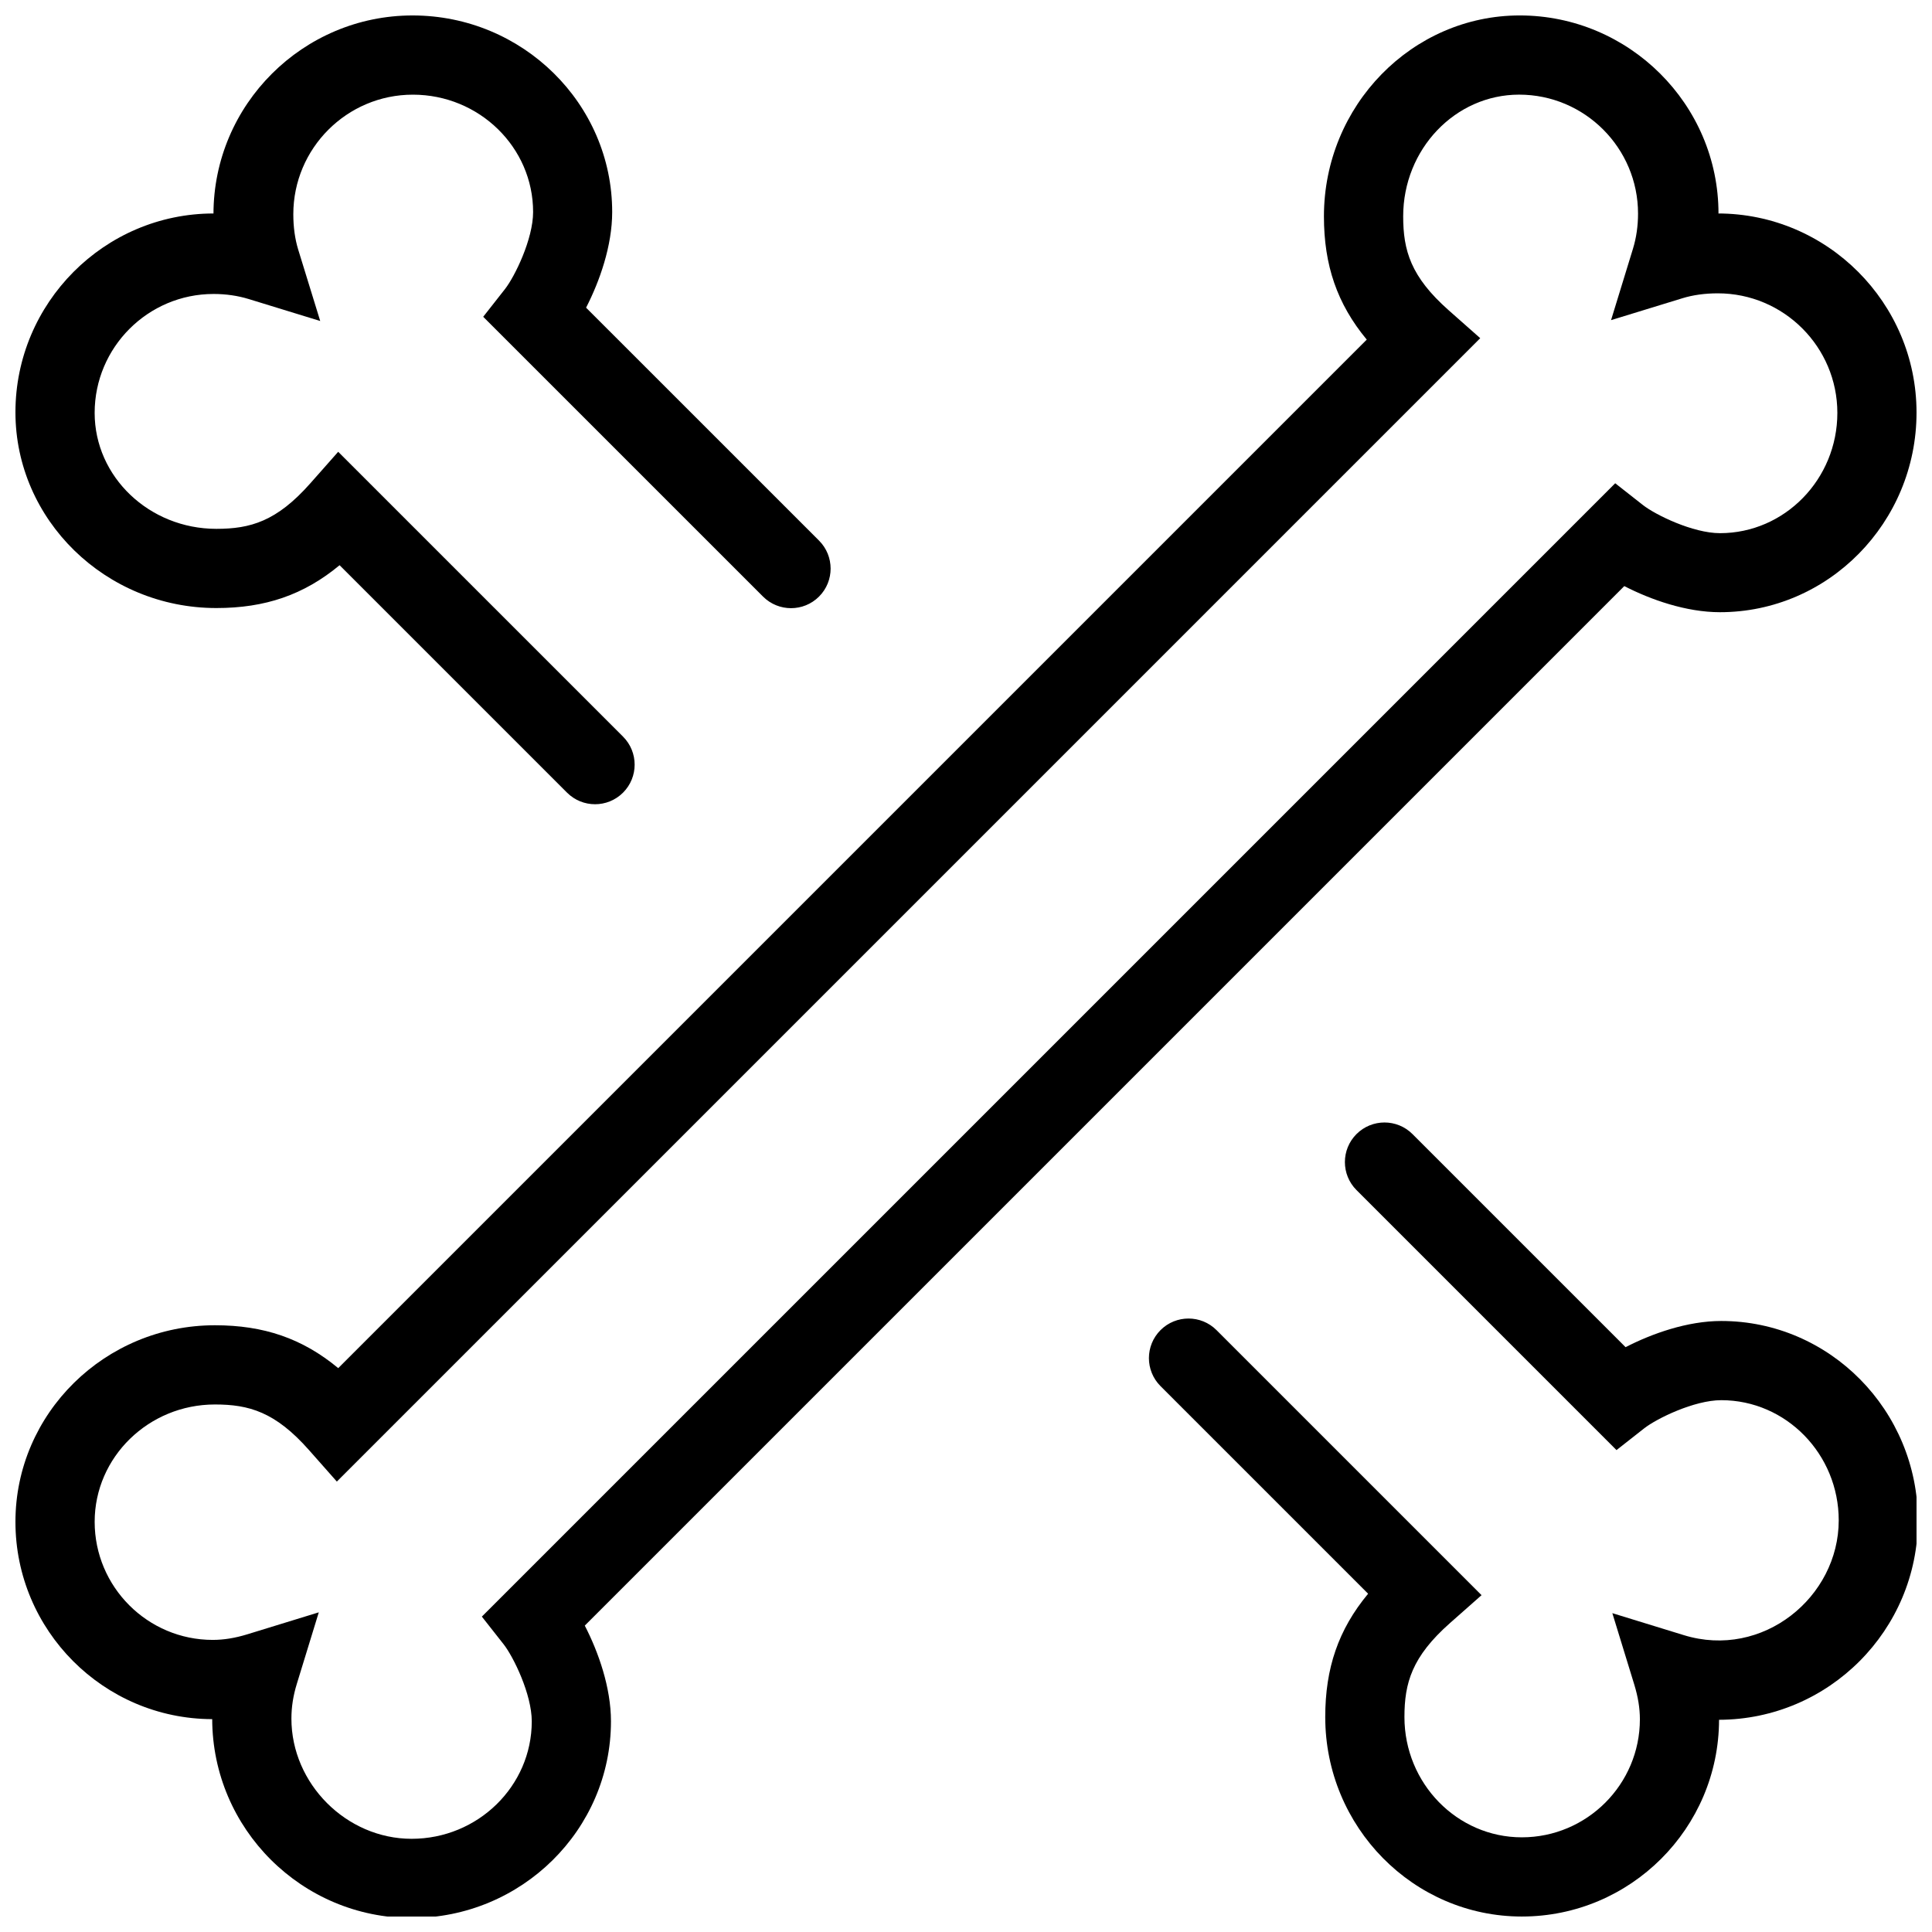 <?xml version="1.0" encoding="UTF-8"?>
<!-- Uploaded to: ICON Repo, www.iconrepo.com, Generator: ICON Repo Mixer Tools -->
<svg width="800px" height="800px" version="1.1" viewBox="144 144 512 512" xmlns="http://www.w3.org/2000/svg">
 <defs>
  <clipPath id="c">
   <path d="m148.09 148.09h216.91v209.91h-216.91z"/>
  </clipPath>
  <clipPath id="b">
   <path d="m448 441h203.9v210.9h-203.9z"/>
  </clipPath>
  <clipPath id="a">
   <path d="m148.09 148.09h503.81v503.81h-503.81z"/>
  </clipPath>
 </defs>
 <g>
  <g clip-path="url(#c)">
   <path d="m301.69 357.13c-2.688 0-5.367-1.023-7.422-3.074l-60.27-60.27c-9.5 7.879-19.727 11.352-32.664 11.352-29.359 0-53.242-23.371-53.242-51.887 0-28.953 23.555-52.676 52.508-52.676h-0.027v0.195c0-29.051 23.715-52.676 52.758-52.676 29.152 0 52.906 23.371 52.906 52.094 0 8.953-3.328 18.367-6.918 25.348l61.73 61.723c4.098 4.098 4.106 10.742 0.004 14.84-4.098 4.098-10.738 4.098-14.84 0l-74.156-74.148 5.75-7.32c2.609-3.316 7.473-13.266 7.473-20.441 0.012-17.148-14.289-31.102-31.863-31.102-17.469 0-31.684 14.211-31.684 31.684 0 3.426 0.438 6.57 1.289 9.352l5.84 18.945-18.949-5.82c-2.902-0.891-6.031-1.344-9.316-1.344-17.379 0-31.512 14.137-31.512 31.516 0 16.945 14.469 30.727 32.254 30.727 9.016 0 15.98-1.973 24.898-12.059l7.391-8.359 75.488 75.488c4.098 4.098 4.098 10.742 0 14.84-2.055 2.051-4.742 3.074-7.426 3.074z"/>
  </g>
  <g clip-path="url(#b)">
   <path d="m547.3 651.9c-28.727 0-52.098-23.715-52.098-52.867 0-12.941 3.473-23.176 11.363-32.68l-55.016-55.016c-4.098-4.098-4.098-10.742 0-14.84 4.098-4.098 10.742-4.098 14.84 0l70.238 70.238-8.367 7.394c-10.098 8.926-12.07 15.891-12.07 24.906 0 17.574 13.953 31.875 31.105 31.875 17.254 0 31.293-14.039 31.293-31.293 0-2.918-0.488-5.914-1.484-9.172l-5.816-18.941 18.934 5.824c20.934 6.449 41.059-10.094 41.059-30.414 0-17.566-13.961-31.852-31.125-31.852-7.176 0-17.117 4.863-20.438 7.469l-7.328 5.758-68.906-68.906c-4.098-4.098-4.098-10.742 0-14.84 4.098-4.098 10.742-4.098 14.84 0l56.473 56.473c6.981-3.602 16.395-6.941 25.348-6.941 28.738 0 52.117 23.707 52.117 52.844 0 29.09-23.625 52.762-52.695 52.844-0.059 28.758-23.48 52.137-52.266 52.137z"/>
  </g>
  <g clip-path="url(#a)">
   <path d="m253.08 652.29c-29.09 0-52.77-23.625-52.844-52.699-28.77-0.074-52.145-23.504-52.145-52.289 0-28.723 23.715-52.094 52.863-52.094 12.941 0 23.176 3.481 32.68 11.363l272.57-272.57c-7.871-9.5-11.348-19.727-11.348-32.668 0.004-29.359 23.371-53.242 51.891-53.242 28.945 0 52.672 23.555 52.672 52.5v-0.02h-0.195c29.043 0 52.676 23.715 52.676 52.758 0 29.152-23.371 52.91-52.098 52.91-8.953 0-18.367-3.32-25.348-6.918l-275.48 275.48c3.602 6.981 6.938 16.395 6.938 25.352 0 28.746-23.699 52.133-52.836 52.133zm-24.598-81.004-5.816 18.941c-0.973 3.152-1.438 6.172-1.438 9.223 0 17.266 14.586 31.852 31.852 31.852 17.559 0 31.844-13.965 31.844-31.125 0-7.191-4.859-17.117-7.461-20.43l-5.766-7.328 300.35-300.35 7.328 5.758c3.316 2.609 13.25 7.469 20.438 7.469 17.152 0 31.105-14.301 31.105-31.875 0-17.469-14.211-31.684-31.684-31.684-3.418 0-6.57 0.438-9.363 1.297l-18.926 5.809 5.809-18.926c0.891-2.902 1.344-6.035 1.344-9.316-0.004-17.387-14.141-31.52-31.516-31.52-16.945 0-30.723 14.469-30.723 32.25 0 9.016 1.973 15.98 12.059 24.898l8.359 7.394-303.01 303.01-7.391-8.359c-8.926-10.098-15.895-12.07-24.914-12.07-17.574 0-31.875 13.949-31.875 31.098 0 17.254 14.039 31.293 31.293 31.293 2.922 0 5.918-0.488 9.168-1.484z"/>
  </g>
 </g>
</svg>